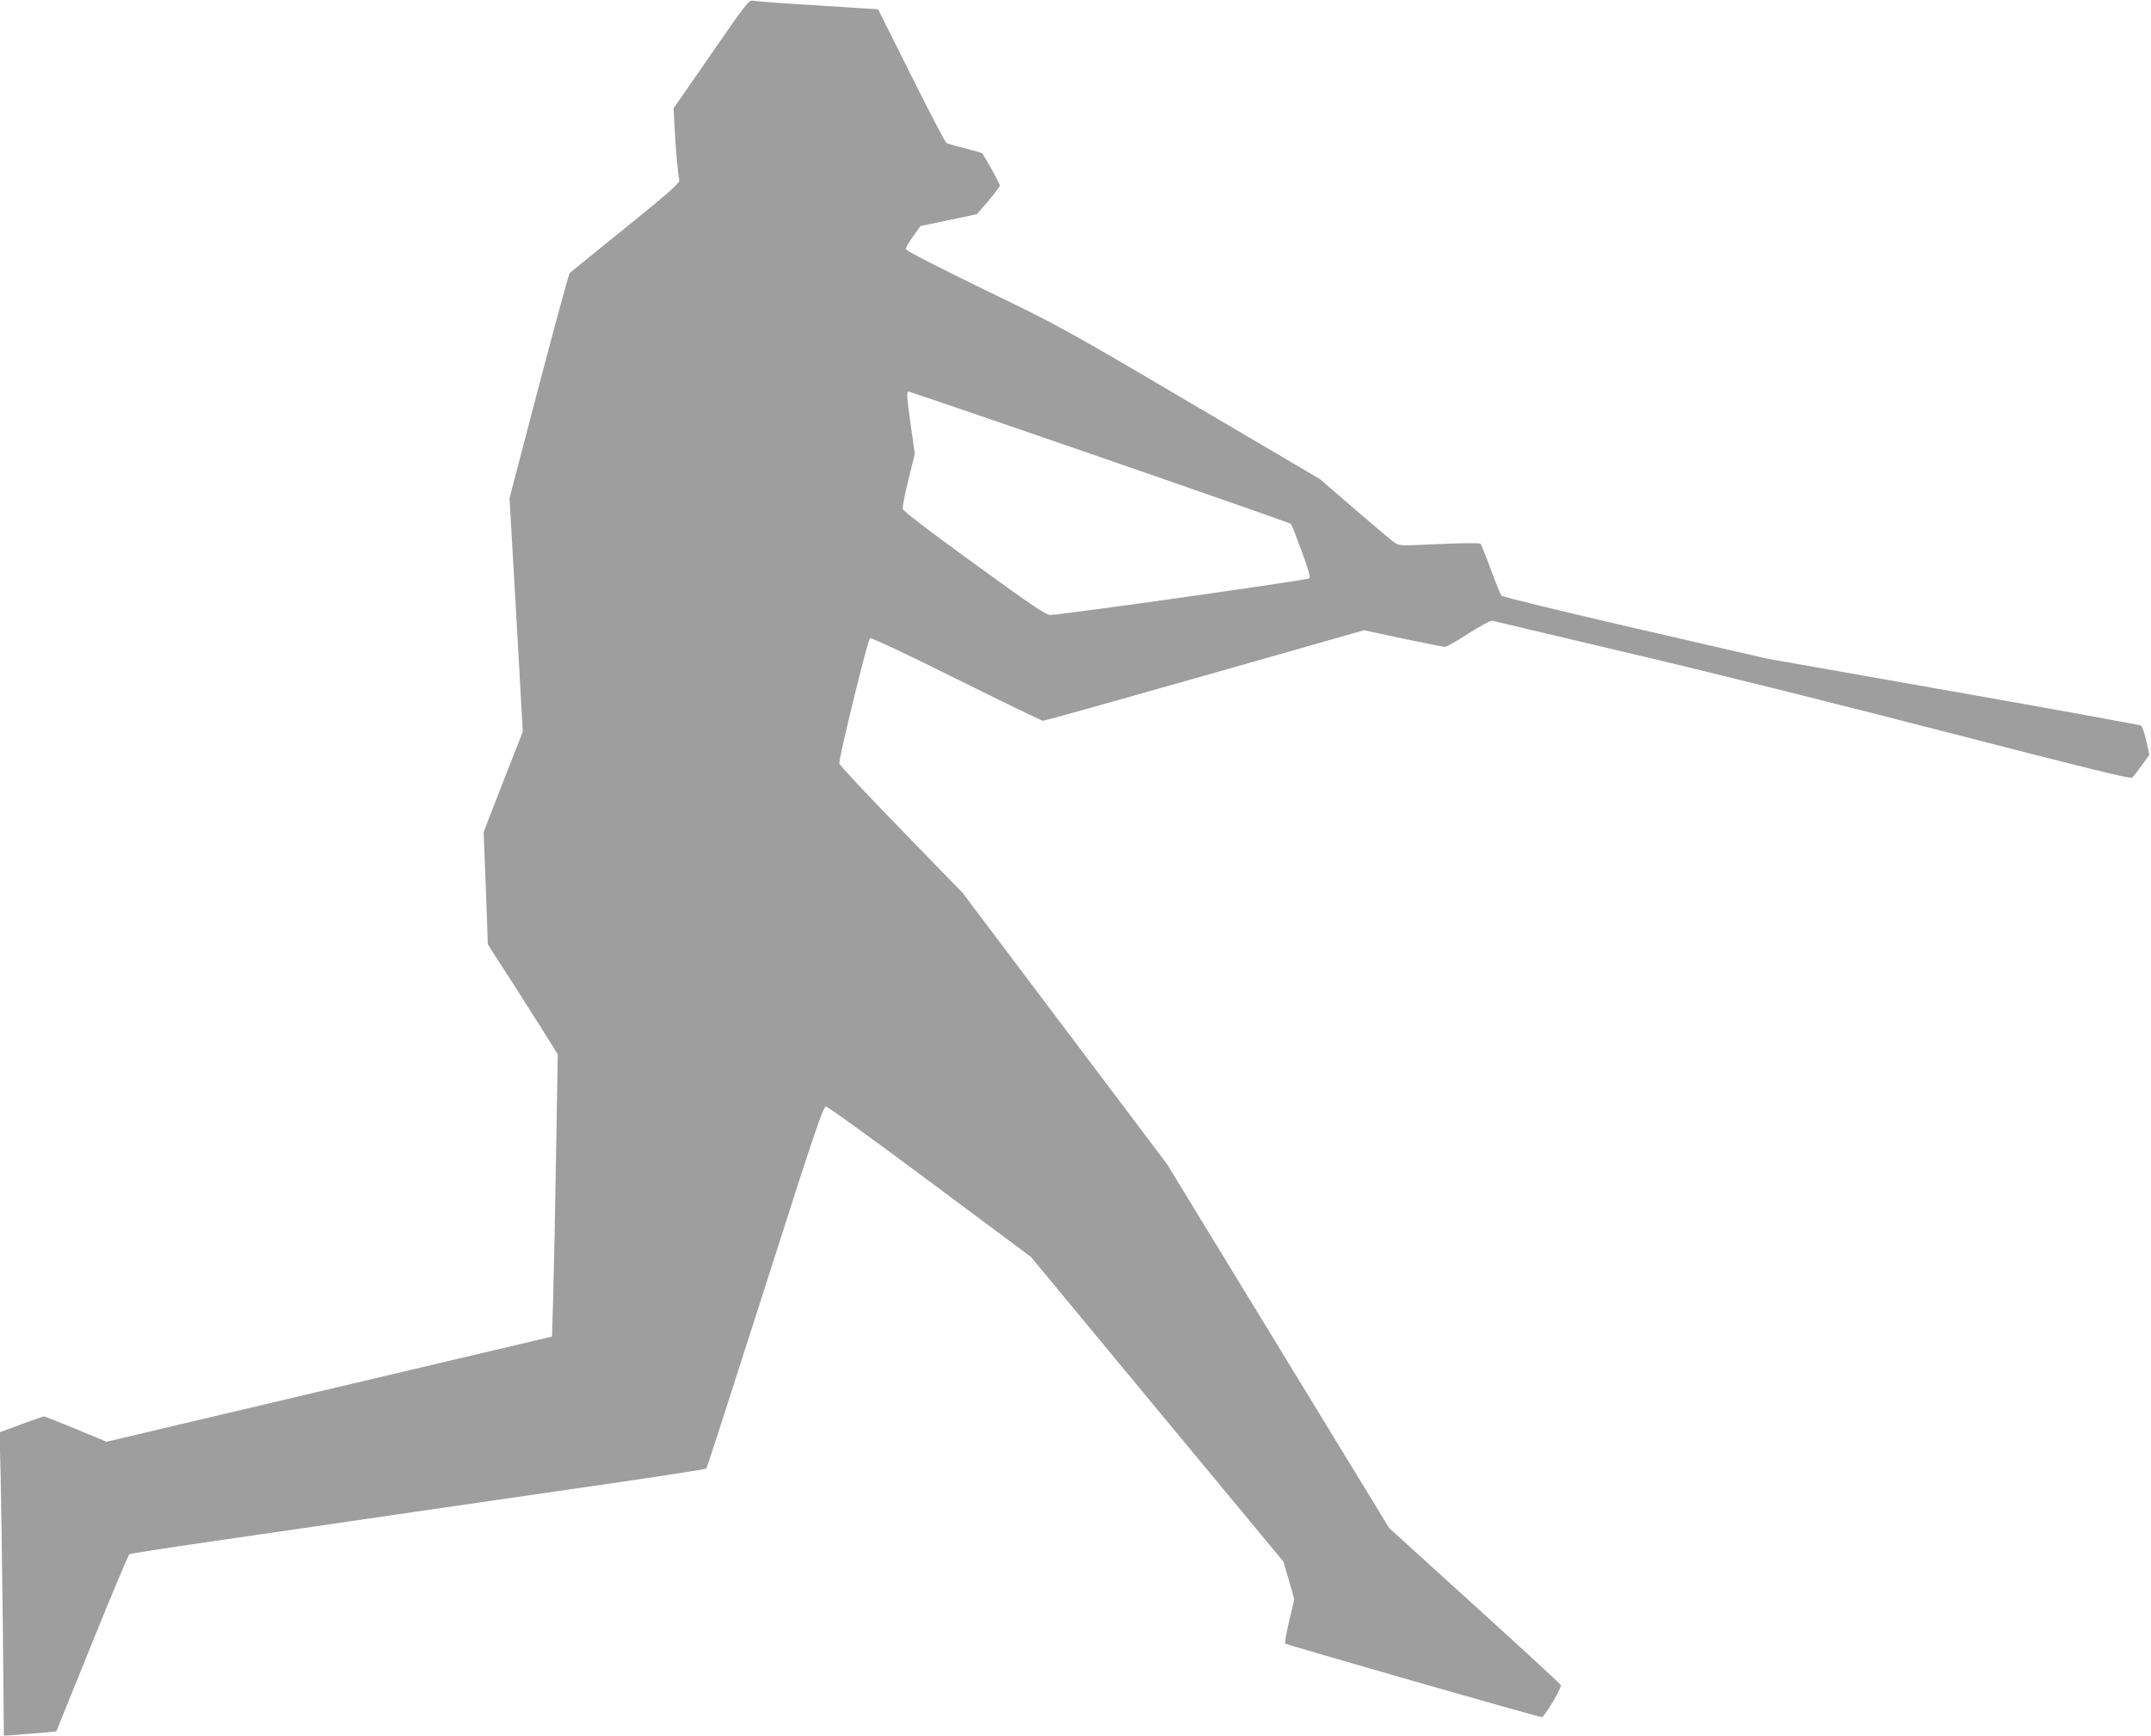 <?xml version="1.0" standalone="no"?>
<!DOCTYPE svg PUBLIC "-//W3C//DTD SVG 20010904//EN"
 "http://www.w3.org/TR/2001/REC-SVG-20010904/DTD/svg10.dtd">
<svg version="1.0" xmlns="http://www.w3.org/2000/svg"
 width="1280pt" height="1033pt" viewBox="0 0 1280 1033"
 preserveAspectRatio="xMidYMid meet">
<g transform="translate(0,1033) scale(0.1,-0.1)"
fill="#9e9e9e" stroke="none">
<path d="M4232 10008 l-224 -323 7 -125 c6 -114 18 -256 27 -305 2 -15 -68
-77 -319 -280 -178 -143 -327 -265 -333 -270 -5 -6 -88 -310 -184 -675 l-174
-665 40 -695 39 -695 -117 -298 -116 -299 13 -334 12 -335 175 -272 c95 -150
189 -297 207 -327 l34 -55 -10 -595 c-5 -327 -13 -705 -17 -840 l-7 -245 -620
-146 c-341 -81 -937 -221 -1325 -313 l-706 -167 -182 76 c-100 41 -186 75
-190 75 -4 0 -65 -21 -136 -47 l-129 -48 7 -260 c3 -143 9 -549 13 -902 l6
-643 21 1 c12 0 82 6 156 12 l135 12 212 524 c117 289 217 527 223 531 5 3
220 37 477 74 258 37 801 117 1208 176 407 59 965 140 1240 180 275 40 503 76
508 79 4 4 161 491 350 1082 302 945 345 1074 363 1073 10 0 289 -202 619
-448 l600 -447 751 -907 751 -906 33 -112 32 -112 -30 -128 c-17 -71 -28 -132
-24 -136 8 -8 1508 -438 1527 -438 15 0 119 174 113 191 -2 6 -232 218 -512
472 l-509 462 -661 1083 -661 1083 -608 807 -608 807 -364 375 c-201 206 -367
384 -370 395 -7 22 167 731 182 746 6 6 203 -86 513 -241 276 -137 509 -250
517 -250 8 0 441 121 962 269 l948 270 233 -50 c129 -27 241 -49 249 -49 9 0
72 36 140 80 69 44 132 78 140 76 9 -3 372 -88 806 -191 450 -105 1263 -308
1889 -470 857 -221 1103 -282 1114 -273 8 7 34 40 58 74 l44 62 -18 83 c-10
45 -24 86 -32 91 -8 4 -512 96 -1120 203 l-1105 195 -785 181 c-434 100 -790
187 -796 194 -5 8 -34 78 -63 157 -29 79 -57 147 -61 152 -5 5 -110 4 -247 -2
-236 -11 -238 -11 -268 11 -16 11 -122 101 -235 198 l-206 178 -770 453 c-759
447 -776 456 -1232 677 -290 141 -462 230 -462 239 0 8 20 42 44 76 l44 61
168 35 167 35 69 80 c37 44 68 85 68 92 0 9 -90 172 -106 191 -1 2 -47 15
-100 29 -54 13 -104 28 -112 32 -7 4 -102 185 -210 402 l-197 394 -115 7 c-63
4 -225 14 -360 23 -135 8 -256 18 -270 21 -23 5 -42 -19 -248 -318z m1570
-2142 c713 -244 1873 -647 1880 -654 4 -4 32 -76 63 -160 40 -108 54 -157 47
-164 -11 -11 -1474 -217 -1540 -218 -29 0 -100 48 -455 306 -281 204 -423 312
-425 326 -2 11 13 89 34 174 l38 153 -25 174 c-22 155 -25 197 -14 197 2 0
180 -60 397 -134z"/>
</g>
</svg>
